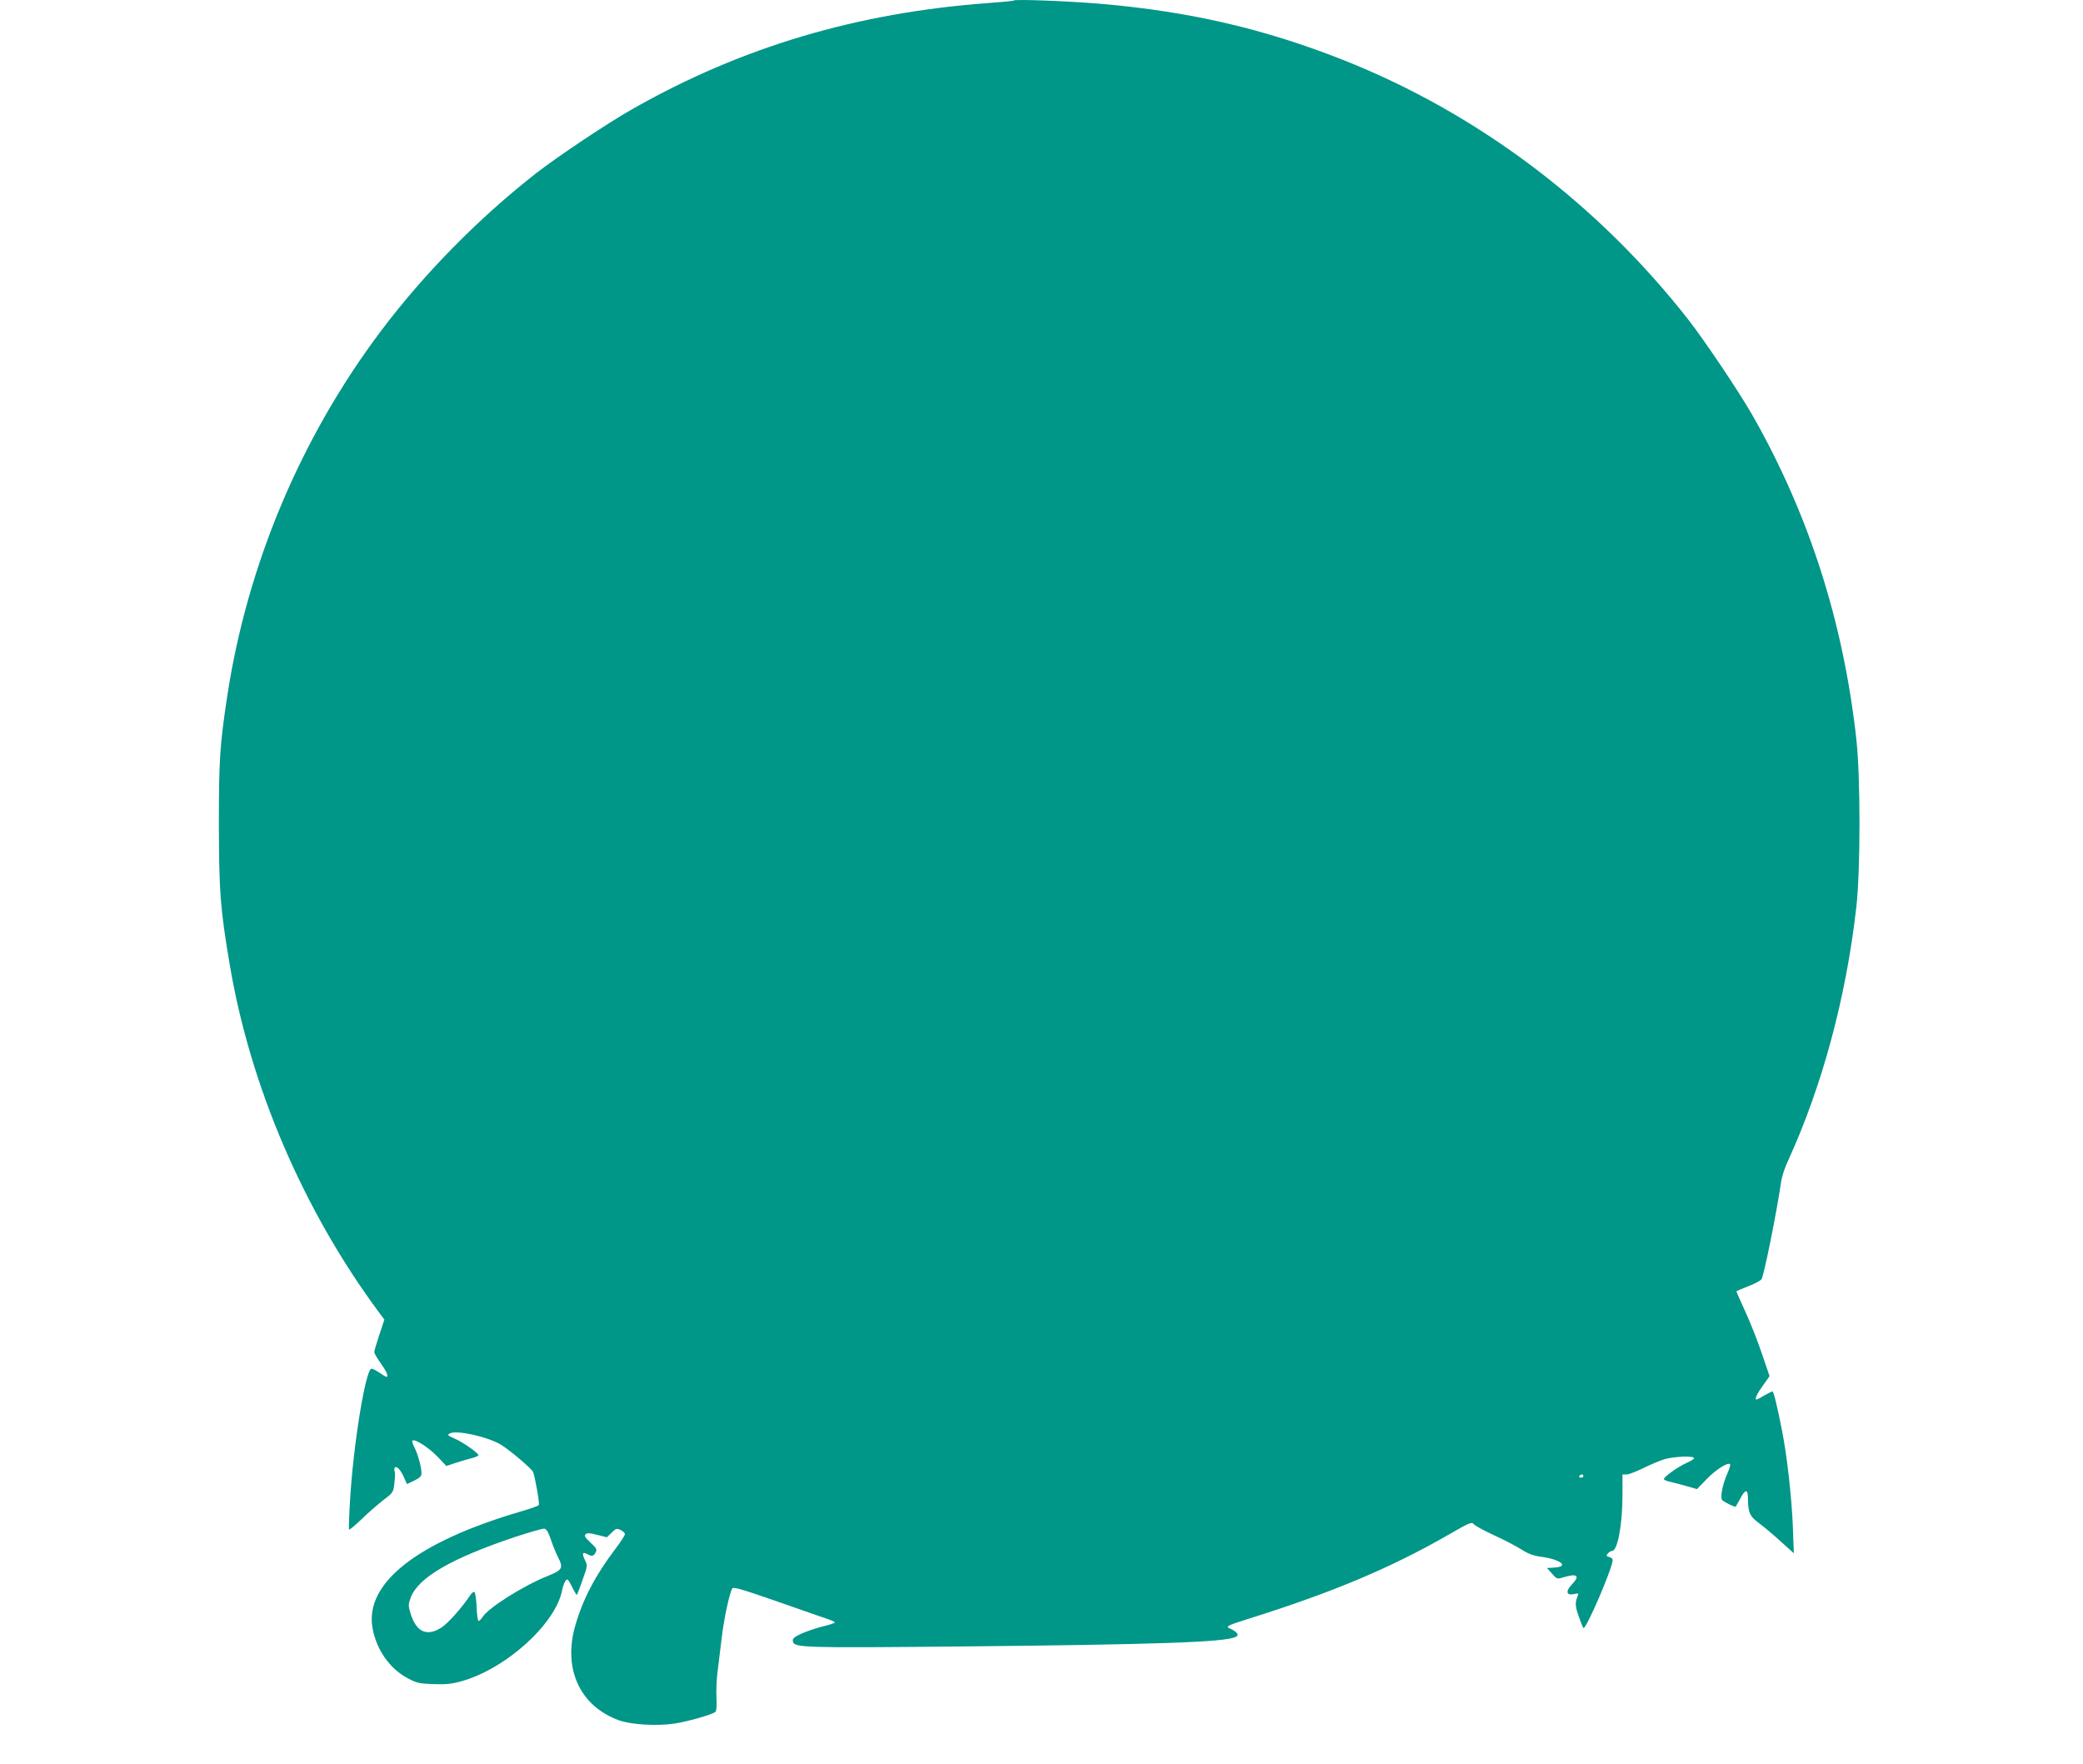 <?xml version="1.0" standalone="no"?>
<!DOCTYPE svg PUBLIC "-//W3C//DTD SVG 20010904//EN"
 "http://www.w3.org/TR/2001/REC-SVG-20010904/DTD/svg10.dtd">
<svg version="1.0" xmlns="http://www.w3.org/2000/svg"
 width="1280pt" height="1084pt" viewBox="0 0 1280 1084"
 preserveAspectRatio="xMidYMid meet">
<g transform="translate(0,1084) scale(0.1,-0.1)"
fill="#009688" stroke="none">
<path d="M6230 10837 c-3 -3 -75 -10 -160 -16 -802 -59 -1513 -270 -2180 -649
-153 -86 -458 -290 -595 -396 -353 -276 -689 -617 -955 -971 -493 -656 -821
-1436 -944 -2245 -45 -300 -51 -386 -51 -785 1 -414 8 -514 66 -858 126 -752
455 -1517 920 -2144 l31 -41 -31 -94 c-17 -51 -31 -99 -31 -106 0 -8 18 -39
40 -69 36 -51 50 -83 34 -83 -3 0 -22 11 -42 25 -20 14 -42 25 -49 25 -36 0
-112 -467 -132 -809 -6 -96 -8 -177 -6 -180 3 -2 38 27 78 65 39 39 100 91
133 117 61 46 61 47 68 107 4 33 4 65 1 70 -3 6 -3 15 0 20 10 17 36 -9 57
-57 l19 -42 44 21 c36 18 45 27 45 47 0 36 -23 119 -44 159 -10 19 -15 37 -12
40 14 13 98 -41 152 -96 l57 -60 56 19 c31 10 75 23 99 29 23 6 42 14 42 18 0
14 -95 80 -145 102 -44 19 -48 23 -31 32 41 23 233 -20 316 -70 56 -35 189
-148 196 -167 14 -40 41 -194 35 -203 -3 -5 -55 -24 -116 -41 -634 -187 -954
-439 -906 -714 23 -131 105 -250 213 -307 56 -31 73 -35 159 -38 75 -3 112 0
173 17 275 76 583 355 621 563 4 20 13 45 20 54 11 16 15 13 39 -34 14 -29 28
-52 30 -52 2 0 18 40 35 90 32 88 32 90 15 125 -19 41 -15 51 14 36 29 -16 40
-14 52 10 10 18 6 26 -31 60 -33 31 -40 42 -31 51 10 10 25 9 72 -3 l59 -15
29 28 c26 26 31 28 55 17 15 -7 27 -18 27 -26 0 -7 -26 -48 -59 -91 -123 -162
-200 -310 -246 -471 -77 -267 30 -496 270 -582 77 -27 237 -36 343 -19 79 12
229 55 248 71 7 6 9 36 7 81 -3 40 0 114 6 163 6 50 18 145 26 212 14 119 48
275 65 303 6 10 59 -5 252 -72 133 -47 273 -95 310 -108 38 -12 68 -25 68 -29
0 -4 -32 -15 -72 -24 -40 -10 -98 -30 -131 -44 -46 -21 -57 -30 -55 -47 6 -41
55 -42 1018 -33 1217 12 1638 26 1703 59 15 8 16 12 6 25 -7 8 -24 19 -38 25
-35 13 -21 20 117 63 512 161 868 311 1222 514 129 75 145 81 156 66 7 -9 63
-40 126 -69 62 -28 138 -68 169 -88 39 -25 72 -37 114 -43 122 -15 182 -61 88
-67 l-47 -3 31 -34 c30 -34 31 -35 70 -23 86 26 104 10 52 -44 -40 -42 -34
-69 12 -59 29 6 31 5 24 -11 -17 -41 -16 -64 6 -125 12 -35 25 -68 29 -72 14
-16 180 369 180 418 0 7 -10 15 -22 18 -18 5 -19 8 -8 21 7 9 19 16 26 16 34
0 64 163 64 341 l0 129 25 0 c14 0 60 18 103 39 42 21 102 46 131 55 59 17
181 22 181 6 0 -5 -21 -18 -46 -29 -57 -26 -146 -90 -139 -101 3 -5 20 -11 38
-15 17 -4 62 -15 99 -26 l66 -19 57 59 c54 57 129 106 146 95 4 -2 -3 -28 -16
-57 -30 -66 -47 -153 -31 -166 19 -15 78 -43 82 -39 2 3 14 24 27 48 31 60 47
62 48 8 1 -93 10 -114 69 -158 30 -22 91 -73 134 -113 l79 -71 -6 164 c-7 177
-35 430 -66 587 -30 153 -52 243 -59 243 -4 0 -27 -11 -51 -25 -23 -14 -45
-25 -47 -25 -14 0 2 35 38 85 l42 59 -48 141 c-26 77 -72 193 -102 258 -30 65
-54 120 -54 122 0 2 31 15 69 30 38 14 76 34 85 44 14 15 93 408 122 605 4 27
22 84 42 125 209 457 356 1000 419 1556 26 228 26 801 0 1035 -80 721 -292
1381 -639 1990 -84 146 -290 453 -391 583 -561 718 -1301 1274 -2127 1600
-482 190 -938 296 -1480 343 -193 17 -531 30 -540 21z m3500 -9067 c0 -5 -7
-10 -16 -10 -8 0 -12 5 -9 10 3 6 10 10 16 10 5 0 9 -4 9 -10z m-6345 -390
c12 -36 32 -84 44 -108 34 -67 28 -79 -64 -116 -146 -58 -361 -193 -399 -251
-9 -14 -20 -25 -25 -25 -5 0 -11 38 -12 84 -2 46 -8 88 -13 93 -4 4 -16 -3
-25 -17 -51 -77 -138 -175 -179 -201 -88 -56 -153 -28 -188 83 -16 54 -16 59
0 102 47 123 248 240 641 372 88 29 169 52 179 51 14 -1 25 -20 41 -67z"/>
</g>
</svg>
